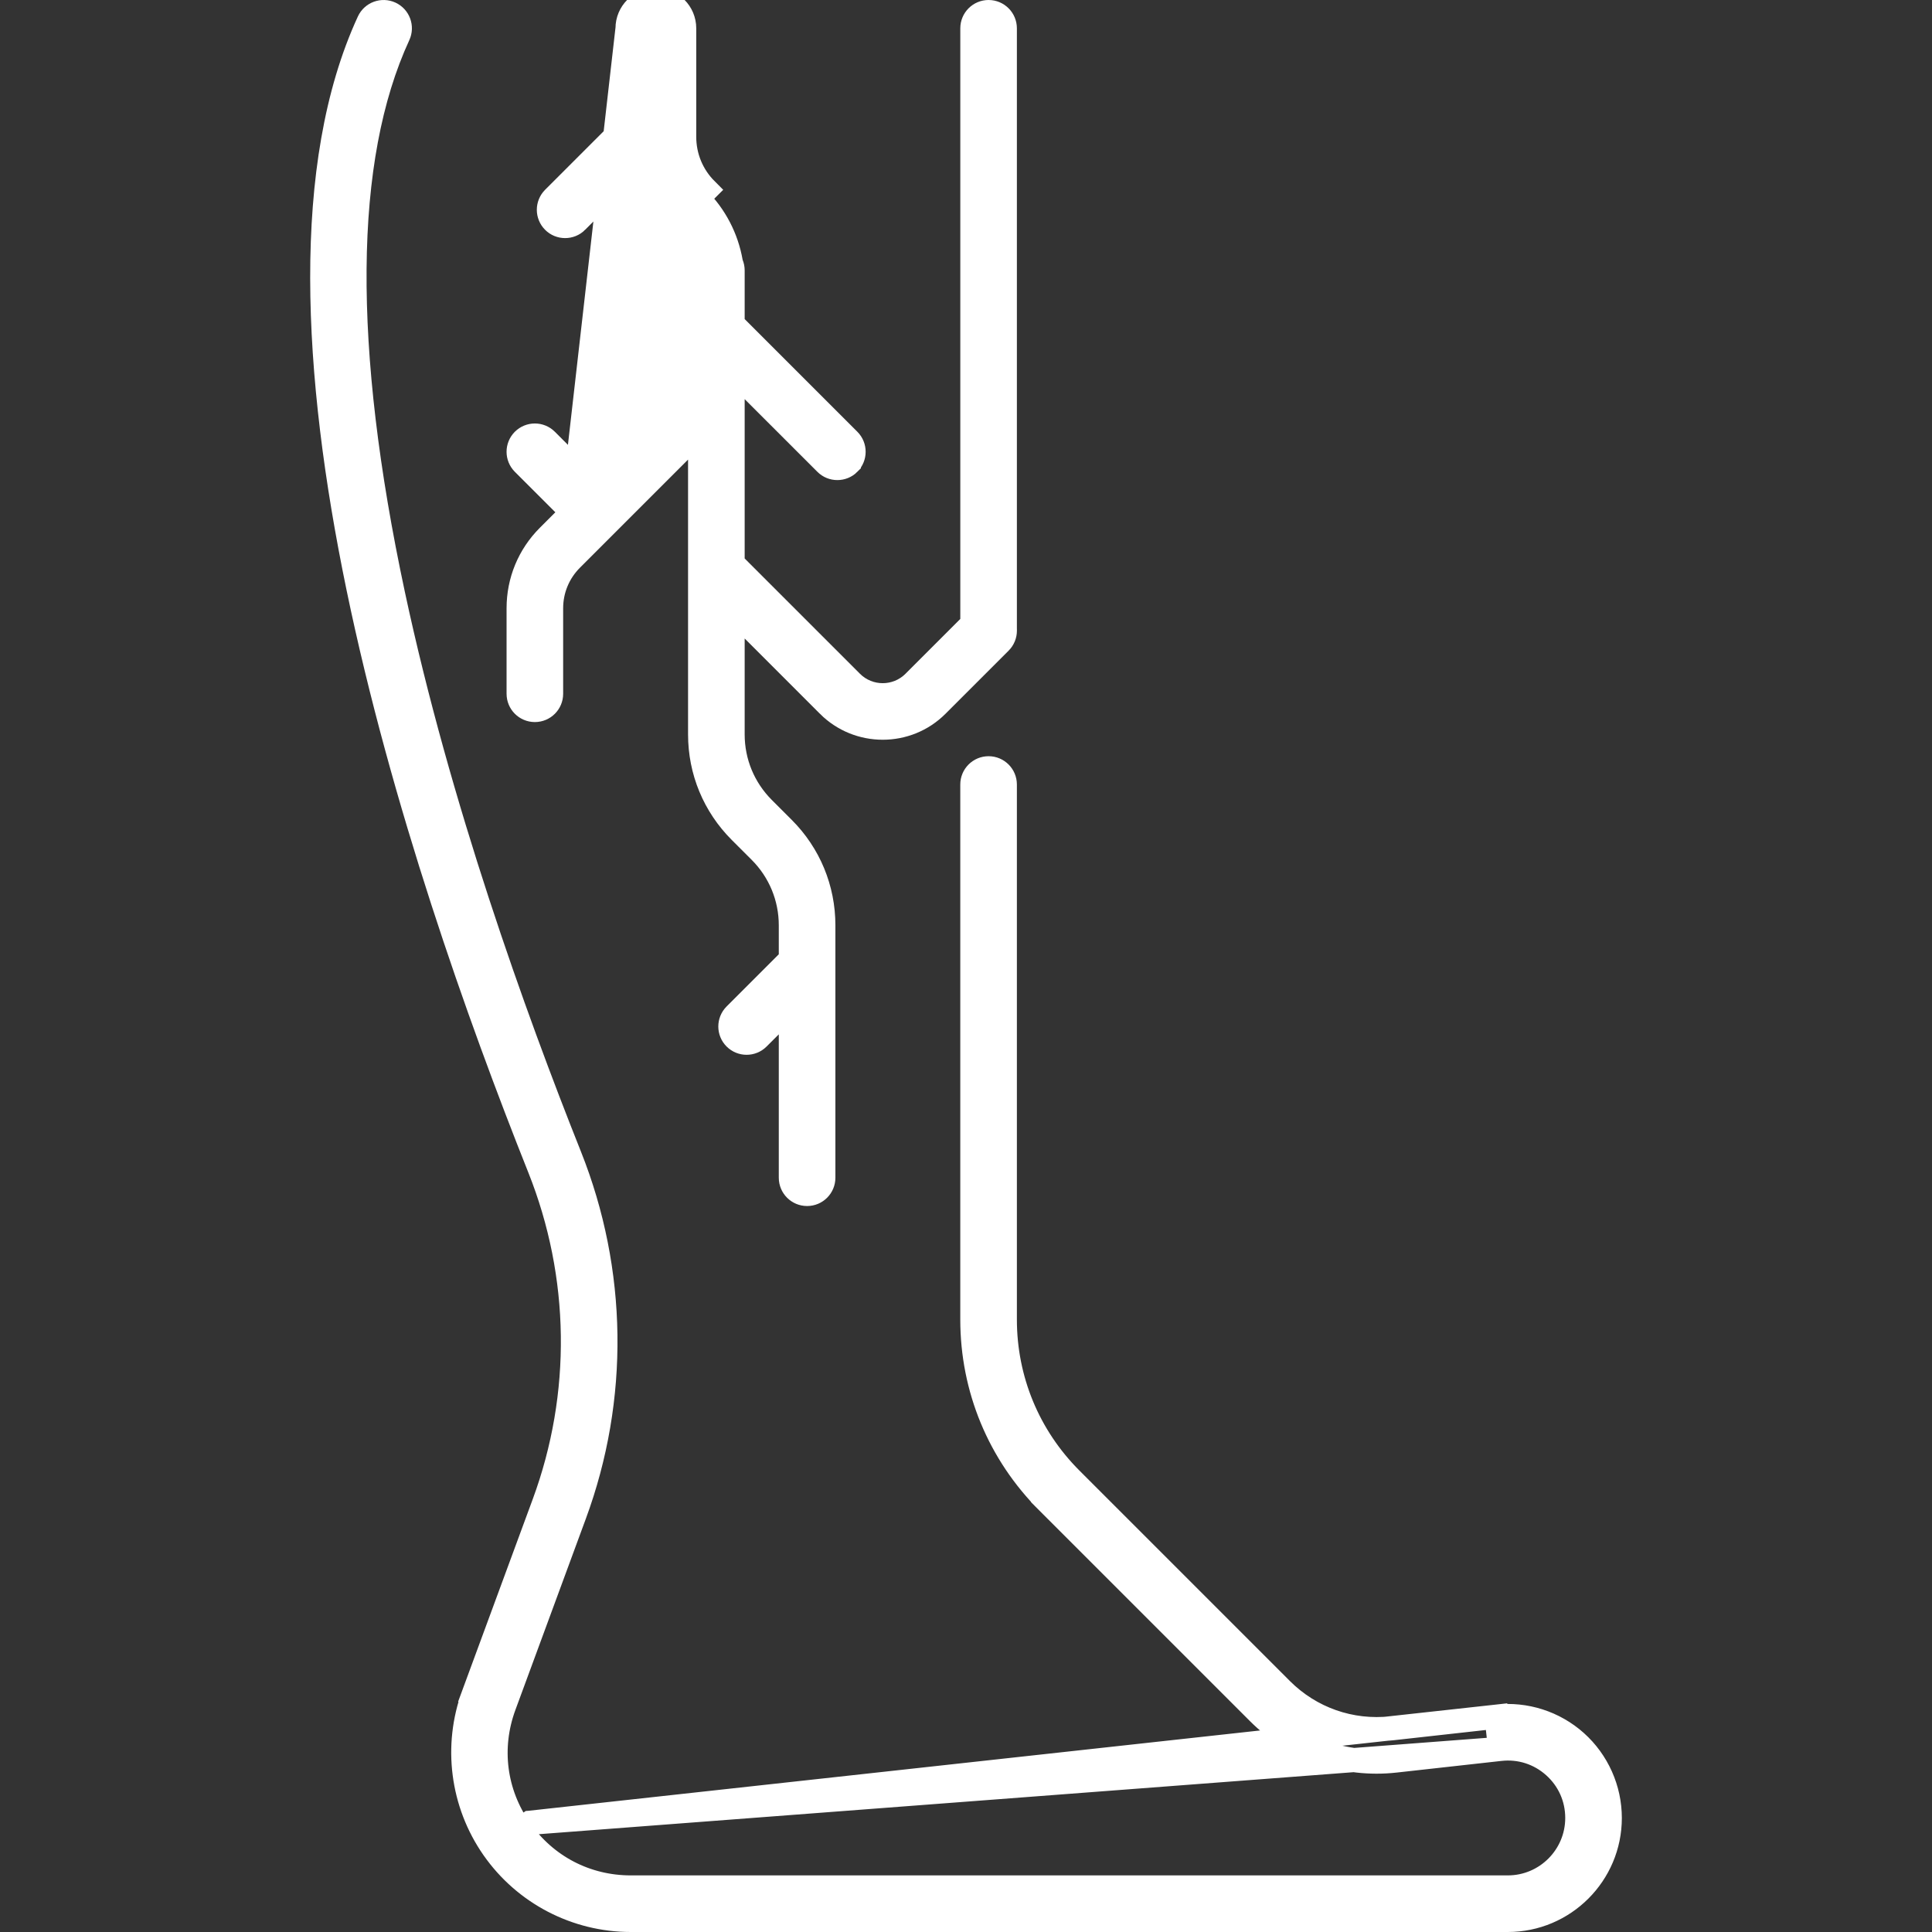 <?xml version="1.0" encoding="utf-8"?>
<svg width="80" height="80" viewBox="0 0 80 80" fill="none" xmlns="http://www.w3.org/2000/svg">
<rect x="0" y="0" width="80" height="80" fill="#333333" stroke="none"/>
<g clip-path="url(#clip0)">
<path d="M61.97 71.083L61.97 71.083L57.63 71.565C57.63 71.565 57.63 71.565 57.63 71.565C55.933 71.754 54.266 71.169 53.059 69.962L53.413 69.609L53.059 69.962L44.345 61.248C42.58 59.483 41.607 57.133 41.607 54.637V32.485C41.607 32.114 41.306 31.813 40.935 31.813C40.564 31.813 40.263 32.114 40.263 32.485V54.637C40.263 57.494 41.375 60.178 43.395 62.198L43.041 62.551L43.395 62.198L52.109 70.912C53.608 72.41 55.672 73.135 57.778 72.901L57.778 72.901L62.117 72.419L61.97 71.083ZM61.97 71.083C63.161 70.95 64.358 71.334 65.251 72.133C66.144 72.933 66.657 74.08 66.657 75.279C66.657 77.606 64.763 79.5 62.435 79.5H26.118C23.852 79.5 21.726 78.39 20.43 76.532C19.134 74.673 18.828 72.294 19.611 70.168L19.142 69.995L19.611 70.168L22.53 62.246L22.061 62.073L22.53 62.246C24.186 57.752 24.118 52.821 22.34 48.363C19.822 42.048 16.666 33.154 14.839 24.331C13.007 15.479 12.539 6.817 15.274 0.89L15.274 0.89C15.43 0.554 15.829 0.407 16.166 0.562C16.503 0.718 16.65 1.117 16.494 1.454L16.494 1.454C14.126 6.586 14.095 14.41 16.276 24.616C18.148 33.371 21.288 42.095 23.589 47.865C25.49 52.633 25.562 57.904 23.791 62.71L20.872 70.633C20.232 72.37 20.473 74.244 21.532 75.763L21.943 75.477M61.97 71.083L21.943 75.477M21.943 75.477L21.532 75.763C22.592 77.282 24.267 78.156 26.118 78.156H62.436C64.023 78.156 65.313 76.865 65.313 75.278C65.313 74.451 64.972 73.686 64.355 73.134C63.738 72.583 62.941 72.327 62.118 72.419L21.943 75.477Z" fill="white" stroke="white" stroke-width="1"/>
<path d="M23.702 21.212L23.349 21.566L22.71 22.205C21.913 23.002 21.476 24.058 21.476 25.185V28.727C21.476 29.099 21.776 29.399 22.148 29.399C22.519 29.399 22.819 29.099 22.819 28.727V25.185C22.819 24.419 23.119 23.696 23.66 23.155L25.127 21.688L25.127 21.688L25.127 21.688L25.127 21.688L25.127 21.688L25.127 21.688L25.127 21.688L25.128 21.687L25.128 21.687L25.128 21.687L28.137 18.678L28.991 17.824V19.031V30.41C28.991 31.928 29.581 33.354 30.655 34.428L31.478 35.25C32.296 36.069 32.748 37.16 32.748 38.318V39.515V39.722L32.602 39.868L30.44 42.03C30.178 42.292 30.178 42.718 30.44 42.98L30.44 42.98C30.571 43.111 30.743 43.177 30.915 43.177C31.088 43.177 31.259 43.111 31.39 42.98L31.39 42.98L31.895 42.476L32.748 41.622V42.829V48.767C32.748 49.139 33.049 49.439 33.42 49.439C33.791 49.439 34.092 49.139 34.092 48.767V38.318C34.092 36.799 33.502 35.374 32.428 34.3C32.428 34.3 32.428 34.3 32.428 34.3L31.605 33.477C30.787 32.658 30.335 31.567 30.335 30.41V26.439V25.232L31.188 26.085L34.305 29.202C34.305 29.203 34.305 29.203 34.305 29.203C34.924 29.821 35.737 30.131 36.552 30.131C37.367 30.131 38.179 29.821 38.798 29.202L38.798 29.202L41.41 26.59C41.542 26.458 41.608 26.287 41.608 26.116V26.115L41.608 26.114L41.608 26.111L41.608 26.102L41.608 26.075L41.607 26.025V1.172C41.607 0.801 41.306 0.5 40.935 0.5C40.564 0.5 40.264 0.801 40.264 1.172V25.63V25.837L40.117 25.983L37.848 28.252C37.133 28.968 35.971 28.968 35.255 28.252L30.481 23.478L30.335 23.332V23.125V16.526V15.319L31.188 16.173L34.198 19.182C34.329 19.314 34.5 19.379 34.673 19.379C34.846 19.379 35.017 19.314 35.148 19.183L35.148 19.182C35.41 18.92 35.41 18.494 35.148 18.232L35.148 18.232L30.481 13.565L30.335 13.419V13.212V11.711V11.192C30.335 11.105 30.317 11.022 30.286 10.944L30.267 10.895L30.258 10.844C30.084 9.853 29.613 8.94 28.885 8.212C28.885 8.212 28.885 8.212 28.885 8.212M23.702 21.212L25.986 1.172C25.986 0.525 26.511 0 27.158 0C27.805 0 28.33 0.525 28.33 1.172V5.663C28.33 6.493 28.652 7.272 29.239 7.859L28.885 8.212M23.702 21.212L23.349 20.859L21.672 19.183C21.41 18.92 21.41 18.495 21.672 18.232L21.672 18.232C21.935 17.97 22.36 17.97 22.622 18.232L22.622 18.232L24.299 19.909L24.652 20.262L25.006 19.909L28.844 16.071L28.991 15.924V15.717V11.711C28.991 10.749 28.615 9.843 27.935 9.162L27.935 9.162C27.398 8.625 27.001 7.988 26.76 7.293L26.498 6.54L25.934 7.104L23.875 9.162L23.875 9.163C23.744 9.294 23.573 9.359 23.4 9.359C23.227 9.359 23.056 9.294 22.925 9.162L22.925 9.162C22.663 8.9 22.663 8.475 22.925 8.212L26.339 4.798L26.486 4.652V4.444V1.172C26.486 0.801 26.787 0.5 27.158 0.5C27.529 0.5 27.83 0.801 27.83 1.172V5.663C27.83 6.625 28.205 7.532 28.885 8.212M23.702 21.212L28.885 8.212" fill="white" stroke="white" stroke-width="1"/>
</g>
<defs>
<clipPath id="clip0">
<path d="M0 0H80V80H0V0Z" fill="white"/>
</clipPath>
</defs>
</svg>
